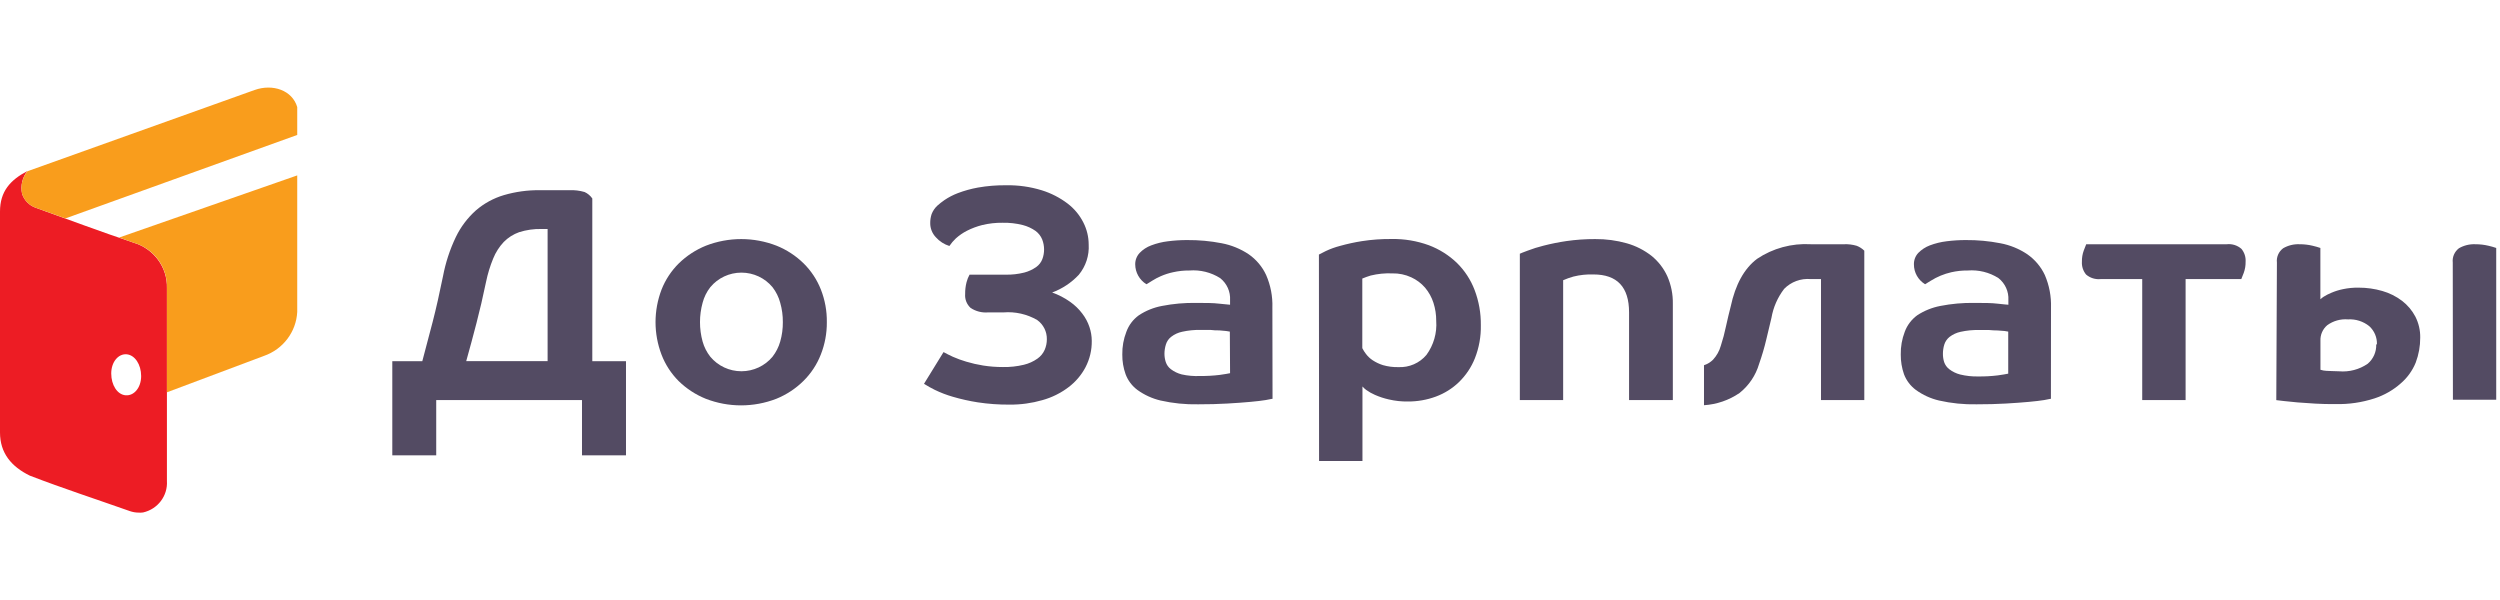 <svg width="375" height="90" viewBox="0 0 375 90" fill="none" xmlns="http://www.w3.org/2000/svg">
<g clip-path="url(#clip0_514_1433)">
<path d="M20.019 36.397C23.066 37.292 25.124 40.093 25.038 43.228V72.145C25.18 74.372 23.666 76.372 21.462 76.869C21.232 76.902 21 76.909 20.769 76.892C20.329 76.886 19.892 76.809 19.477 76.665C14.481 74.9 9.415 73.249 4.477 71.348C1.708 69.993 0 67.967 0 64.87V31.729C0 28.712 1.546 26.993 4.108 25.661C3.34 26.626 3.049 27.878 3.312 29.077C3.625 30.044 4.375 30.814 5.342 31.16C10.165 32.902 15.15 34.769 20.019 36.397ZM18.865 59.291C20.1 59.394 21.173 58.153 21.173 56.411C21.173 54.669 20.227 53.246 18.992 53.144C17.758 53.041 16.685 54.282 16.685 56.024C16.685 57.766 17.596 59.178 18.819 59.291H18.865Z" fill="#ED1C24"/>
<path fill-rule="evenodd" clip-rule="evenodd" d="M44.585 26.31C33.231 30.284 24.047 33.471 17.862 35.634L20.02 36.397C23.088 37.261 25.161 40.082 25.039 43.228V58.848L39.6 53.383C42.462 52.386 44.431 49.782 44.585 46.791V26.31ZM3.312 29.077C3.625 30.044 4.375 30.814 5.343 31.16L9.808 32.765L44.585 20.242V16.064C43.847 13.548 40.927 12.524 38.181 13.503C29.677 16.554 12.693 22.622 4.189 25.661L4.085 25.718C3.337 26.67 3.054 27.9 3.312 29.077Z" fill="#F99D1C"/>
<path d="M63.345 54.18C63.864 52.267 64.383 50.286 64.902 48.271C65.422 46.256 65.929 43.991 66.449 41.441C66.833 39.405 67.48 37.427 68.376 35.555C69.108 34.037 70.135 32.675 71.399 31.547C72.611 30.504 74.035 29.728 75.576 29.27C77.331 28.756 79.156 28.506 80.987 28.53H85.383C86.162 28.493 86.943 28.585 87.691 28.804C88.157 29.018 88.555 29.352 88.845 29.771V54.18H93.899V68.297H87.299V60.009H65.433V68.297H58.845V54.18H63.345ZM72.91 42.272C72.437 44.549 71.964 46.575 71.468 48.476C70.972 50.378 70.464 52.29 69.933 54.169H82.141V34.348H81.218C80.083 34.324 78.953 34.485 77.872 34.826C76.999 35.136 76.21 35.638 75.564 36.295C74.887 37.015 74.351 37.853 73.983 38.765C73.515 39.898 73.156 41.072 72.91 42.272ZM124.025 48.317C124.041 49.987 123.731 51.645 123.114 53.201C122.536 54.678 121.651 56.019 120.518 57.14C119.357 58.288 117.976 59.198 116.456 59.815C113.052 61.136 109.268 61.136 105.864 59.815C104.347 59.202 102.968 58.3 101.802 57.163C100.674 56.033 99.798 54.684 99.229 53.201C98.029 50.056 98.029 46.589 99.229 43.444C99.808 41.968 100.692 40.626 101.825 39.505C102.991 38.368 104.371 37.467 105.887 36.853C109.291 35.532 113.075 35.532 116.479 36.853C117.997 37.464 119.378 38.365 120.541 39.505C121.674 40.626 122.559 41.968 123.137 43.444C123.746 44.998 124.047 46.652 124.025 48.317ZM117.426 48.317C117.435 47.336 117.303 46.358 117.033 45.414C116.808 44.569 116.416 43.775 115.879 43.08C114.735 41.696 113.022 40.894 111.212 40.894C109.402 40.894 107.689 41.696 106.545 43.08C106.004 43.773 105.612 44.567 105.391 45.414C104.868 47.319 104.868 49.327 105.391 51.231C105.621 52.057 106.013 52.831 106.545 53.508C107.691 54.888 109.404 55.688 111.212 55.688C113.02 55.688 114.733 54.888 115.879 53.508C116.407 52.829 116.799 52.056 117.033 51.231C117.304 50.283 117.436 49.302 117.426 48.317Z" fill="#534B63"/>
<path fill-rule="evenodd" clip-rule="evenodd" d="M148.211 46.86C147.286 46.937 146.362 46.7 145.592 46.188C145.01 45.654 144.708 44.886 144.773 44.105C144.764 43.51 144.834 42.917 144.98 42.34C145.082 41.944 145.233 41.561 145.43 41.201H150.853C151.794 41.219 152.734 41.111 153.646 40.883C154.288 40.715 154.894 40.433 155.434 40.052C155.856 39.753 156.178 39.337 156.357 38.856C156.53 38.389 156.616 37.896 156.611 37.399C156.609 36.897 156.515 36.4 156.334 35.93C156.129 35.42 155.786 34.975 155.342 34.644C154.76 34.235 154.107 33.934 153.415 33.756C152.428 33.507 151.411 33.392 150.392 33.414C149.362 33.401 148.335 33.516 147.334 33.756C146.535 33.959 145.761 34.249 145.027 34.621C144.429 34.929 143.875 35.312 143.377 35.76C143.013 36.103 142.688 36.485 142.407 36.898C141.628 36.654 140.93 36.205 140.388 35.6C139.835 35.026 139.529 34.263 139.534 33.471C139.529 33.012 139.599 32.554 139.742 32.117C139.927 31.637 140.219 31.206 140.596 30.853C140.935 30.55 141.294 30.269 141.669 30.01C142.292 29.591 142.962 29.243 143.665 28.974C144.647 28.6 145.664 28.318 146.7 28.132C148.101 27.887 149.523 27.772 150.946 27.79C152.748 27.759 154.544 28.013 156.265 28.542C157.666 28.977 158.978 29.651 160.142 30.534C161.139 31.294 161.947 32.267 162.507 33.38C163.027 34.402 163.299 35.528 163.303 36.67C163.402 38.319 162.871 39.943 161.815 41.224C160.711 42.402 159.344 43.31 157.823 43.877C158.772 44.211 159.669 44.674 160.488 45.254C161.2 45.749 161.827 46.352 162.346 47.042C162.815 47.65 163.178 48.331 163.419 49.057C163.643 49.721 163.76 50.417 163.765 51.117C163.787 52.494 163.466 53.854 162.83 55.079C162.21 56.261 161.331 57.292 160.257 58.096C159.093 58.976 157.769 59.629 156.357 60.02C154.769 60.479 153.12 60.705 151.465 60.692C149.854 60.706 148.245 60.592 146.653 60.35C145.398 60.153 144.157 59.875 142.938 59.519C142.014 59.254 141.114 58.911 140.25 58.495C139.683 58.216 139.133 57.909 138.6 57.572L141.53 52.814C141.9 53.019 142.373 53.258 142.938 53.52C143.587 53.805 144.253 54.048 144.934 54.248C145.766 54.498 146.614 54.692 147.473 54.829C148.453 54.983 149.445 55.059 150.438 55.056C151.495 55.077 152.55 54.962 153.577 54.715C154.311 54.54 155.004 54.227 155.619 53.793C156.095 53.458 156.47 53.002 156.703 52.472C156.919 51.972 157.029 51.433 157.027 50.89C157.051 49.749 156.508 48.669 155.573 47.998C154.05 47.118 152.29 46.721 150.53 46.86H148.211Z" fill="#534B63"/>
<path d="M190.88 59.815C190.787 59.815 190.441 59.906 189.853 60.009C189.264 60.111 188.491 60.191 187.545 60.282C186.599 60.373 185.422 60.453 184.084 60.532C182.745 60.612 181.303 60.646 179.722 60.646C177.825 60.686 175.93 60.495 174.08 60.077C172.831 59.781 171.655 59.243 170.618 58.495C169.808 57.894 169.191 57.076 168.841 56.138C168.501 55.188 168.333 54.186 168.345 53.178C168.325 52.011 168.533 50.852 168.957 49.763C169.316 48.774 169.967 47.913 170.826 47.292C171.873 46.601 173.05 46.125 174.287 45.892C175.978 45.56 177.699 45.408 179.422 45.437C180.818 45.437 181.972 45.437 182.883 45.55L184.51 45.71V45.015C184.585 43.742 184.031 42.511 183.022 41.714C181.65 40.848 180.03 40.448 178.407 40.575C177.58 40.566 176.755 40.654 175.949 40.837C175.319 40.972 174.704 41.171 174.114 41.429C173.666 41.623 173.234 41.852 172.822 42.112C172.464 42.34 172.176 42.522 171.957 42.636C170.924 41.99 170.293 40.871 170.283 39.664C170.271 39.029 170.506 38.414 170.941 37.945C171.426 37.44 172.022 37.05 172.684 36.807C173.489 36.501 174.33 36.294 175.187 36.192C176.148 36.068 177.115 36.007 178.083 36.01C179.822 35.996 181.558 36.156 183.264 36.488C184.71 36.764 186.083 37.325 187.303 38.139C188.442 38.93 189.346 40.007 189.922 41.258C190.593 42.795 190.912 44.459 190.857 46.131L190.88 59.815ZM184.476 49.74L183.91 49.649L182.895 49.558C182.491 49.558 182.053 49.558 181.568 49.489H180.103C179.168 49.468 178.234 49.56 177.322 49.763C176.72 49.888 176.155 50.149 175.672 50.525C175.298 50.816 175.024 51.214 174.887 51.664C174.744 52.117 174.67 52.589 174.668 53.064C174.668 53.485 174.735 53.904 174.864 54.305C175.003 54.73 175.268 55.102 175.626 55.375C176.109 55.742 176.663 56.009 177.253 56.161C178.153 56.362 179.077 56.443 179.999 56.4C180.978 56.41 181.957 56.356 182.93 56.24C183.703 56.127 184.222 56.047 184.51 55.979L184.476 49.74ZM197.837 38.184L198.864 37.661C199.549 37.337 200.264 37.077 200.999 36.887C202.084 36.584 203.186 36.344 204.299 36.169C205.772 35.942 207.262 35.835 208.753 35.851C210.653 35.818 212.543 36.135 214.326 36.784C215.892 37.376 217.321 38.274 218.526 39.425C219.701 40.579 220.61 41.969 221.191 43.501C221.831 45.186 222.148 46.973 222.126 48.772C222.16 50.468 221.859 52.154 221.237 53.736C220.704 55.079 219.89 56.297 218.849 57.311C217.861 58.265 216.682 59.006 215.387 59.485C214.045 59.982 212.621 60.232 211.187 60.225C210.228 60.239 209.271 60.136 208.337 59.918C207.62 59.759 206.92 59.53 206.249 59.235C205.78 59.033 205.335 58.781 204.922 58.483C204.717 58.335 204.531 58.163 204.368 57.971V69.151H197.86L197.837 38.184ZM215.433 48.123C215.438 47.208 215.298 46.298 215.018 45.425C214.752 44.593 214.325 43.82 213.76 43.148C213.192 42.492 212.488 41.964 211.695 41.6C210.804 41.188 209.829 40.985 208.845 41.008C207.758 40.961 206.67 41.069 205.614 41.327C205.184 41.457 204.76 41.609 204.345 41.782V52.222C204.5 52.531 204.685 52.825 204.899 53.098C205.174 53.462 205.51 53.778 205.891 54.032C206.372 54.35 206.897 54.599 207.449 54.772C208.198 54.986 208.977 55.086 209.757 55.068C211.375 55.145 212.935 54.466 213.968 53.235C215.046 51.756 215.565 49.952 215.433 48.135V48.123Z" fill="#534B63"/>
<path fill-rule="evenodd" clip-rule="evenodd" d="M244.36 60.009V46.86C244.36 43.065 242.579 41.167 239.018 41.167C238.004 41.133 236.99 41.24 236.006 41.486C235.483 41.633 234.97 41.816 234.472 42.033V60.009H227.976V38.059C228.091 38.002 228.472 37.843 229.129 37.604C229.909 37.304 230.706 37.053 231.518 36.853C232.658 36.56 233.814 36.329 234.979 36.158C236.401 35.955 237.836 35.856 239.272 35.862C240.883 35.847 242.488 36.061 244.037 36.5C245.38 36.883 246.634 37.521 247.729 38.378C248.745 39.202 249.554 40.246 250.095 41.429C250.67 42.736 250.953 44.149 250.926 45.573V60.009H244.36ZM255.599 54.783C256.112 54.615 256.578 54.331 256.96 53.952C257.501 53.363 257.896 52.657 258.114 51.892C258.432 50.924 258.694 49.94 258.899 48.943C259.153 47.805 259.383 46.814 259.603 45.983C260.306 42.693 261.622 40.291 263.549 38.834C265.92 37.239 268.761 36.466 271.626 36.636H276.587C277.23 36.607 277.874 36.684 278.491 36.864C278.924 37.028 279.317 37.28 279.645 37.604V60.009H273.149V41.862H271.614C270.127 41.731 268.659 42.27 267.622 43.33C266.643 44.608 265.99 46.1 265.718 47.679C265.499 48.567 265.245 49.626 264.956 50.867C264.668 52.108 264.299 53.349 263.86 54.601C263.356 56.312 262.334 57.83 260.929 58.95C259.354 60.027 257.511 60.661 255.599 60.783V54.783Z" fill="#534B63"/>
<path d="M307.638 59.815C307.546 59.815 307.211 59.906 306.623 60.009C306.034 60.111 305.25 60.191 304.315 60.282C303.38 60.373 302.18 60.453 300.854 60.533C299.527 60.612 298.061 60.646 296.492 60.646C294.595 60.687 292.699 60.496 290.85 60.077C289.6 59.783 288.423 59.245 287.388 58.495C286.575 57.895 285.954 57.077 285.6 56.138C285.269 55.186 285.105 54.185 285.115 53.178C285.092 52.012 285.295 50.853 285.715 49.763C286.079 48.776 286.729 47.917 287.584 47.292C288.633 46.605 289.81 46.129 291.046 45.892C292.732 45.56 294.45 45.408 296.169 45.437C297.565 45.437 298.73 45.437 299.63 45.55C300.53 45.664 301.107 45.687 301.257 45.71V45.015C301.332 43.742 300.778 42.512 299.769 41.714C298.399 40.845 296.777 40.445 295.154 40.575C294.327 40.566 293.502 40.654 292.696 40.837C291.603 41.087 290.562 41.518 289.615 42.112C289.257 42.34 288.969 42.522 288.761 42.636C287.718 41.999 287.085 40.874 287.088 39.665C287.071 39.031 287.302 38.415 287.734 37.946C288.225 37.446 288.819 37.057 289.477 36.807C290.283 36.502 291.124 36.296 291.98 36.192C292.945 36.068 293.916 36.007 294.888 36.01C296.623 35.996 298.355 36.156 300.057 36.488C301.504 36.759 302.879 37.321 304.096 38.139C305.235 38.933 306.143 40.009 306.727 41.258C307.388 42.798 307.703 44.46 307.65 46.131L307.638 59.815ZM301.234 49.74L300.68 49.649L299.654 49.569C299.254 49.569 298.815 49.546 298.338 49.501H296.873C295.934 49.479 294.996 49.571 294.08 49.774C293.48 49.904 292.916 50.165 292.43 50.537C292.062 50.833 291.789 51.228 291.646 51.675C291.506 52.129 291.436 52.601 291.438 53.076C291.435 53.496 291.497 53.915 291.623 54.317C291.768 54.74 292.037 55.113 292.396 55.387C292.875 55.754 293.425 56.021 294.011 56.172C294.902 56.389 295.817 56.489 296.734 56.468C297.71 56.478 298.685 56.425 299.654 56.309C300.427 56.195 300.957 56.115 301.234 56.047V49.74Z" fill="#534B63"/>
<path fill-rule="evenodd" clip-rule="evenodd" d="M327.84 41.862V60.009H321.333V41.862H315.113C314.314 41.947 313.516 41.699 312.91 41.179C312.466 40.637 312.243 39.95 312.287 39.255C312.274 38.685 312.368 38.117 312.563 37.581C312.748 37.103 312.875 36.796 312.933 36.636H334.013C334.815 36.548 335.616 36.801 336.217 37.331C336.663 37.872 336.886 38.559 336.84 39.255C336.852 39.825 336.758 40.392 336.563 40.928L336.194 41.862H327.84Z" fill="#534B63"/>
<path d="M341.537 39.391C341.442 38.562 341.797 37.744 342.471 37.24C343.214 36.808 344.068 36.599 344.929 36.636C345.594 36.632 346.256 36.708 346.902 36.864C347.292 36.954 347.677 37.064 348.056 37.194V44.89C348.208 44.753 348.37 44.627 348.54 44.514C348.906 44.283 349.293 44.085 349.694 43.922C350.254 43.68 350.838 43.497 351.437 43.376C352.214 43.21 353.007 43.134 353.802 43.148C355.005 43.145 356.202 43.314 357.356 43.649C358.42 43.955 359.418 44.453 360.298 45.118C361.128 45.752 361.809 46.556 362.294 47.474C362.802 48.461 363.055 49.556 363.033 50.662C363.037 51.929 362.81 53.186 362.364 54.373C361.872 55.595 361.088 56.681 360.079 57.538C358.946 58.534 357.619 59.289 356.179 59.758C354.285 60.373 352.299 60.662 350.306 60.612C349.279 60.612 348.287 60.612 347.306 60.544C346.325 60.476 345.448 60.43 344.64 60.362L342.598 60.157L341.444 60.02L341.537 39.391ZM356.537 51.664C356.581 50.626 356.159 49.622 355.383 48.92C354.487 48.201 353.351 47.84 352.198 47.907C351.086 47.818 349.98 48.13 349.083 48.784C348.401 49.367 348.026 50.227 348.067 51.117V55.466C348.359 55.559 348.662 55.612 348.967 55.626C349.417 55.626 350.041 55.694 350.848 55.694C352.378 55.828 353.906 55.425 355.164 54.556C356.008 53.831 356.474 52.768 356.433 51.664H356.537ZM367.914 39.391C367.821 38.565 368.171 37.75 368.837 37.24C369.583 36.807 370.441 36.597 371.306 36.636C371.97 36.634 372.633 36.71 373.279 36.864C373.669 36.953 374.055 37.063 374.433 37.194V59.963H367.937L367.914 39.391Z" fill="#534B63"/>
</g>
<defs>
<clipPath id="clip0_514_1433">
<rect width="375" height="66" fill="white" transform="translate(0 12)"/>
</clipPath>
</defs>
</svg>
